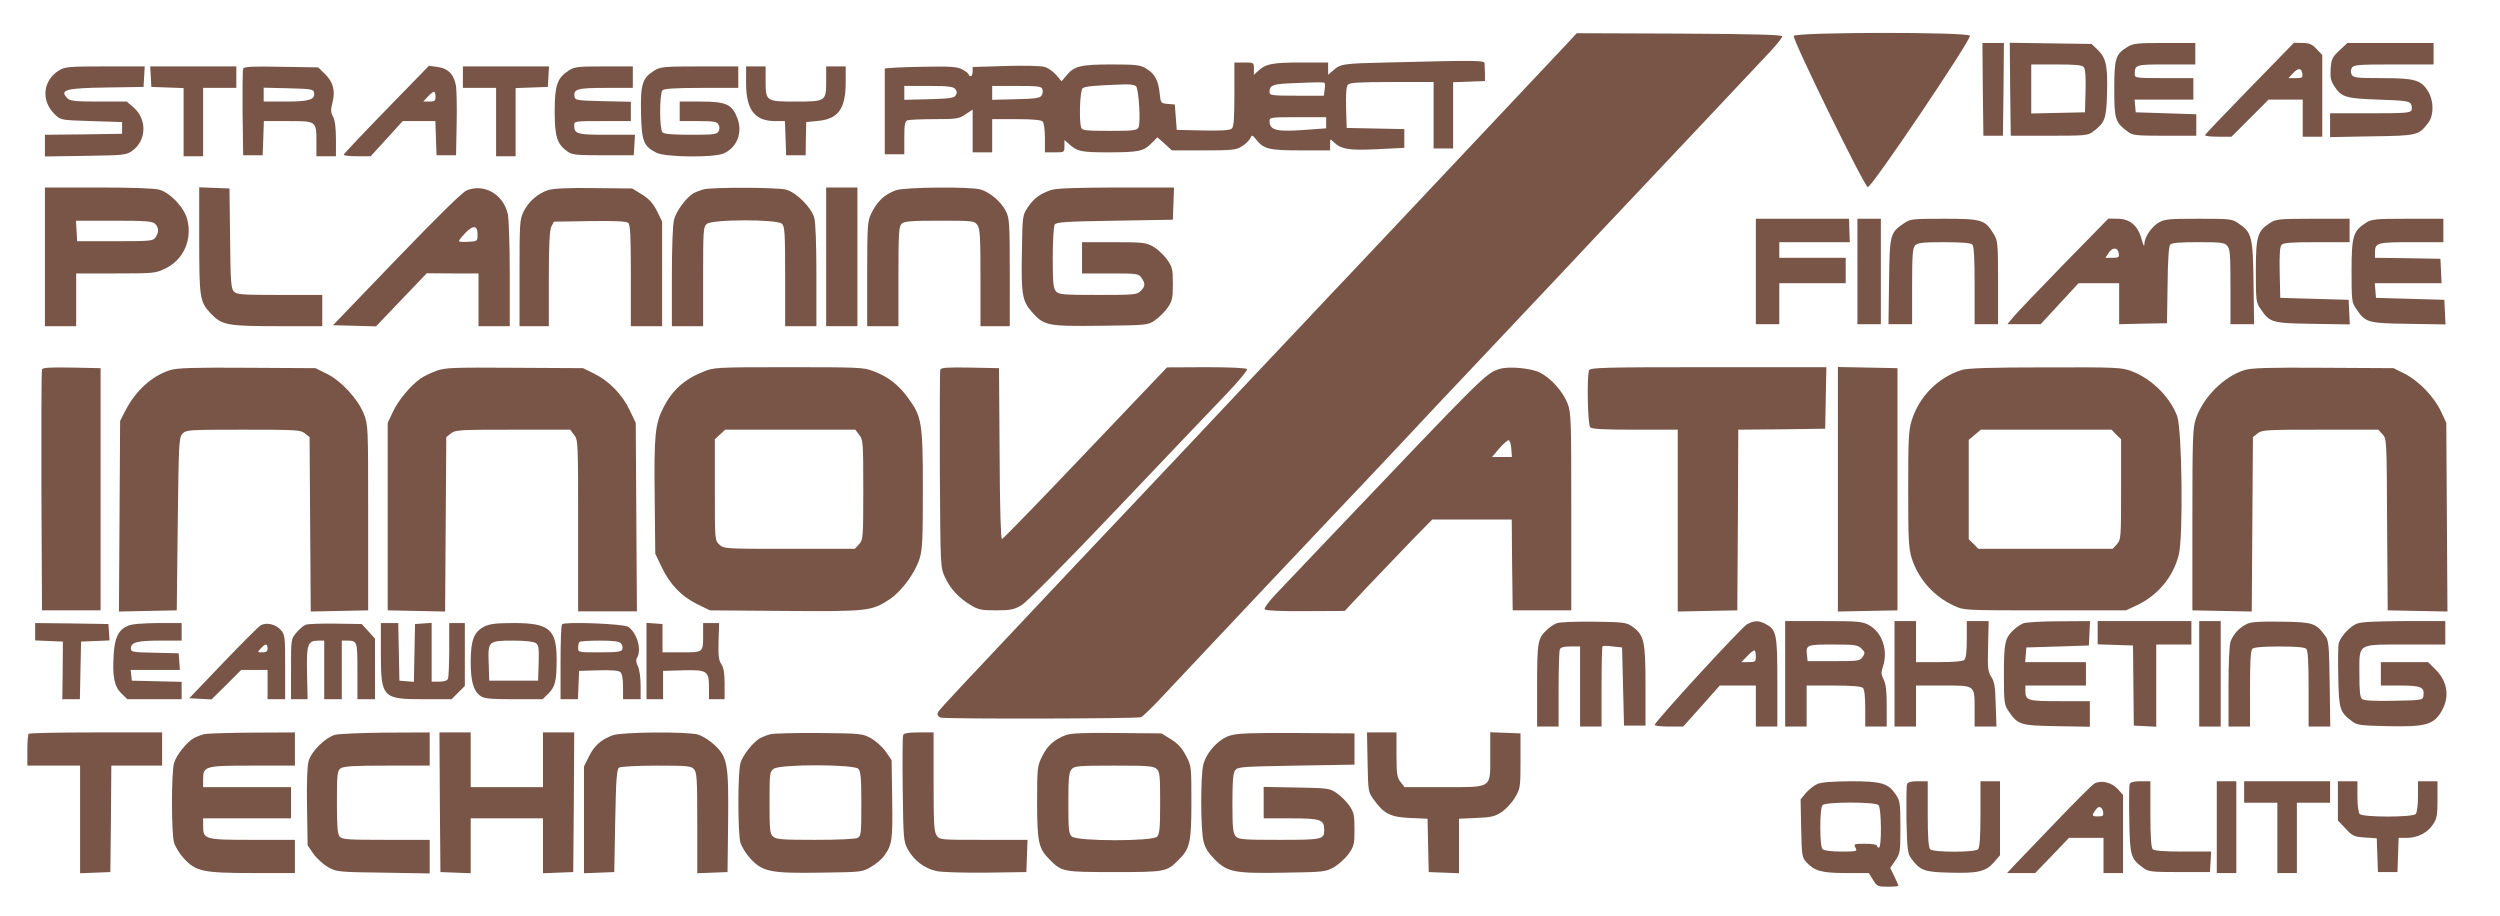 <?xml version="1.0" standalone="no"?>
<!DOCTYPE svg PUBLIC "-//W3C//DTD SVG 20010904//EN"
 "http://www.w3.org/TR/2001/REC-SVG-20010904/DTD/svg10.dtd">
<svg version="1.0" xmlns="http://www.w3.org/2000/svg"
 width="1280pt" height="469pt" viewBox="0 0 1280 469"
 preserveAspectRatio="xMidYMid meet">
<g transform="translate(0,469) scale(0.1,-0.1)"
fill="#795548" stroke="none">
<path d="M8020 4463 c-30 -32 -124 -132 -210 -223 -155 -164 -374 -397 -645
-685 -77 -82 -181 -192 -231 -245 -49 -52 -171 -180 -269 -285 -98 -104 -213
-226 -255 -270 -70 -74 -160 -170 -334 -355 -90 -96 -218 -231 -321 -340 -44
-47 -155 -164 -246 -260 -90 -96 -270 -287 -399 -424 -308 -327 -310 -329
-310 -342 0 -7 7 -15 16 -18 22 -8 1005 -6 1026 2 10 4 69 61 130 128 266 283
769 817 857 909 53 55 202 213 331 350 129 138 306 327 395 420 89 94 275 292
415 440 139 149 322 342 405 430 202 214 628 666 696 739 29 32 54 63 54 70 0
8 -141 12 -526 14 l-526 2 -53 -57z"/>
<path d="M9184 4506 c-7 -19 361 -770 379 -774 19 -4 530 755 523 775 -8 20
-894 19 -902 -1z"/>
<path d="M10152 4233 l3 -238 50 0 50 0 3 238 2 237 -55 0 -55 0 2 -237z"/>
<path d="M10292 4233 l3 -238 197 0 c183 0 198 1 224 21 61 45 69 65 72 197 4
139 -5 181 -48 222 l-31 30 -210 3 -209 3 2 -238z m377 113 c8 -9 11 -51 9
-122 l-3 -109 -137 -3 -138 -3 0 126 0 125 129 0 c98 0 131 -3 140 -14z"/>
<path d="M10893 4450 c-61 -37 -68 -58 -68 -216 0 -156 5 -170 69 -218 25 -19
41 -21 189 -21 l162 0 0 55 0 55 -155 5 -155 5 -3 33 -3 32 150 0 151 0 0 55
0 55 -150 0 c-141 0 -150 1 -150 19 0 50 3 51 161 51 l149 0 0 55 0 55 -157 0
c-139 0 -162 -2 -190 -20z"/>
<path d="M11518 4238 c-125 -128 -228 -236 -228 -240 0 -5 30 -8 68 -8 l67 0
95 95 95 95 87 0 88 0 0 -95 0 -95 50 0 50 0 0 209 0 209 -29 31 c-24 25 -37
31 -73 31 l-43 1 -227 -233z m270 74 c3 -19 -1 -22 -34 -22 l-37 0 23 25 c27
29 44 28 48 -3z"/>
<path d="M11978 4432 c-37 -35 -42 -45 -45 -93 -3 -42 0 -61 16 -86 38 -61 59
-67 229 -73 128 -4 157 -8 165 -21 6 -9 7 -24 4 -33 -6 -14 -31 -16 -212 -16
l-205 0 0 -61 0 -61 214 4 c235 3 240 5 290 71 28 38 27 112 -2 159 -36 59
-69 68 -236 68 -127 0 -146 2 -155 17 -6 11 -6 24 0 35 9 16 29 18 214 18
l205 0 0 55 0 55 -220 0 -221 0 -41 -38z"/>
<path d="M7100 4370 c-227 -5 -237 -7 -277 -43 l-23 -20 0 31 0 32 -139 0
c-145 0 -181 -7 -218 -42 l-23 -21 0 31 c0 32 -1 32 -50 32 l-50 0 0 -164 c0
-127 -3 -166 -14 -175 -9 -8 -57 -11 -147 -9 l-134 3 -5 65 -5 65 -36 3 c-36
3 -36 3 -42 58 -7 64 -25 97 -70 124 -28 17 -51 20 -175 20 -158 0 -193 -8
-232 -57 l-25 -29 -28 33 c-16 18 -43 37 -61 41 -18 5 -107 7 -199 4 l-167 -5
0 -23 c0 -13 -4 -24 -10 -24 -5 0 -10 4 -10 8 0 5 -15 17 -32 26 -28 15 -59
17 -216 14 -100 -2 -182 -6 -182 -10 0 -5 0 -105 0 -223 l0 -215 50 0 50 0 0
84 c0 67 3 85 16 90 9 3 71 6 138 6 115 0 126 2 160 25 l36 24 0 -109 0 -110
50 0 50 0 0 85 0 85 123 0 c82 0 127 -4 135 -12 7 -7 12 -42 12 -85 l0 -73 50
0 c49 0 50 0 50 32 l0 31 23 -20 c41 -38 63 -43 195 -43 161 0 186 5 226 45
l32 32 37 -33 37 -34 162 0 c144 0 167 2 195 20 17 10 37 28 43 40 11 21 11
21 32 -5 38 -48 65 -55 228 -55 l150 0 0 31 c0 29 1 29 17 13 39 -38 76 -45
223 -38 l140 7 0 48 0 48 -147 3 -148 3 -3 104 c-2 67 1 108 9 117 9 11 54 14
225 14 l214 0 0 -170 0 -170 50 0 50 0 0 170 0 169 82 3 81 3 0 38 c-1 20 -2
44 -2 52 -1 16 -28 17 -501 5z m-318 -105 c2 -3 3 -18 0 -35 l-4 -30 -139 0
c-126 0 -139 2 -139 18 0 34 15 41 95 45 165 7 182 7 187 2z m-965 -17 c14
-18 24 -190 12 -211 -9 -15 -28 -17 -148 -17 -117 0 -140 2 -145 16 -12 31 -7
191 7 202 12 10 53 14 213 20 32 1 55 -3 61 -10z m-926 -14 c9 -11 10 -20 2
-32 -8 -14 -31 -17 -137 -20 l-126 -3 0 36 0 35 124 0 c101 0 126 -3 137 -16z
m446 0 c3 -9 2 -24 -4 -33 -8 -13 -33 -17 -132 -19 l-121 -3 0 36 0 35 125 0
c107 0 127 -2 132 -16z m1453 -173 l0 -28 -82 -6 c-171 -14 -208 -6 -208 44 0
18 8 19 145 19 l145 0 0 -29z"/>
<path d="M303 4330 c-84 -51 -95 -156 -22 -226 30 -29 30 -29 187 -34 l157 -5
0 -30 0 -30 -197 -3 -198 -2 0 -56 0 -55 208 3 c196 3 209 4 239 26 73 52 77
160 8 221 l-36 31 -144 0 c-117 0 -146 3 -159 16 -44 44 -11 53 200 56 l189 3
3 53 3 52 -203 0 c-184 0 -206 -2 -235 -20z"/>
<path d="M772 4298 l3 -53 83 -3 82 -3 0 -174 0 -175 50 0 50 0 0 175 0 175
85 0 85 0 0 55 0 55 -221 0 -220 0 3 -52z"/>
<path d="M1245 4338 c-3 -7 -4 -110 -3 -228 l3 -215 50 0 50 0 3 88 3 87 124
0 c146 0 145 1 145 -109 l0 -71 50 0 50 0 0 88 c0 57 -5 97 -15 115 -12 23
-12 36 -3 71 16 60 4 106 -38 147 l-35 34 -190 3 c-151 3 -190 1 -194 -10z
m363 -122 c7 -36 -24 -46 -145 -46 l-113 0 0 35 0 36 127 -3 c117 -3 128 -5
131 -22z"/>
<path d="M1978 4129 c-120 -123 -218 -227 -218 -231 0 -5 31 -8 69 -8 l69 0
82 90 82 90 84 0 83 0 3 -87 3 -88 50 0 50 0 3 155 c2 85 0 174 -3 198 -9 59
-40 92 -94 99 l-45 6 -218 -224z m252 66 c0 -21 -5 -25 -32 -25 l-31 0 23 25
c13 14 27 25 32 25 4 0 8 -11 8 -25z"/>
<path d="M2370 4295 l0 -55 85 0 85 0 0 -175 0 -175 50 0 50 0 0 175 0 174 83
3 82 3 3 53 3 52 -220 0 -221 0 0 -55z"/>
<path d="M2909 4327 c-56 -37 -69 -75 -69 -207 0 -128 12 -167 63 -204 26 -19
42 -21 185 -21 l157 0 3 53 3 52 -143 0 c-153 0 -168 4 -168 47 0 23 0 23 145
23 l145 0 0 50 0 49 -142 3 c-128 3 -143 5 -146 21 -8 41 13 47 159 47 l139 0
0 55 0 55 -149 0 c-137 0 -151 -2 -182 -23z"/>
<path d="M3352 4330 c-63 -39 -73 -69 -70 -217 3 -147 13 -172 79 -205 44 -23
291 -26 343 -4 69 29 100 107 71 182 -27 70 -57 84 -187 84 l-108 0 0 -50 0
-50 95 0 c80 0 96 -3 104 -18 6 -11 6 -24 0 -35 -9 -15 -27 -17 -142 -17 -90
0 -137 4 -145 12 -16 16 -16 200 0 216 8 8 67 12 200 12 l188 0 0 55 0 55
-197 0 c-180 0 -201 -2 -231 -20z"/>
<path d="M3820 4264 c0 -136 44 -194 149 -194 l50 0 3 -87 3 -88 50 0 50 0 1
85 2 85 61 6 c104 10 141 63 141 199 l0 80 -50 0 -50 0 0 -74 c0 -105 -2 -106
-155 -106 -153 0 -155 1 -155 106 l0 74 -50 0 -50 0 0 -86z"/>
<path d="M230 3375 l0 -355 80 0 80 0 0 135 0 135 203 0 c198 0 204 1 255 26
92 45 137 147 111 250 -16 62 -87 137 -144 153 -24 7 -146 11 -312 11 l-273 0
0 -355z m564 169 c20 -19 20 -44 2 -70 -13 -18 -28 -19 -208 -19 l-193 0 -3
53 -3 52 195 0 c164 0 197 -3 210 -16z"/>
<path d="M1020 3460 c0 -294 3 -315 58 -374 57 -60 83 -66 340 -66 l232 0 0
80 0 80 -218 0 c-199 0 -220 2 -235 18 -14 16 -17 53 -19 273 l-3 254 -77 3
-78 3 0 -271z"/>
<path d="M2389 3715 c-23 -10 -145 -130 -360 -353 l-324 -337 110 -3 110 -3
130 136 130 136 133 -1 132 0 0 -135 0 -135 80 0 80 0 0 268 c0 147 -5 285
-10 306 -23 102 -122 158 -211 121z m56 -225 c0 -35 0 -35 -47 -38 -27 -2 -48
0 -48 4 0 5 15 23 32 41 41 42 63 40 63 -7z"/>
<path d="M2807 3717 c-53 -17 -101 -59 -126 -110 -20 -41 -21 -59 -21 -315 l0
-272 75 0 75 0 0 243 c0 175 4 249 13 267 l13 25 183 3 c127 2 188 -1 197 -9
11 -9 14 -62 14 -270 l0 -259 80 0 80 0 0 268 0 268 -27 55 c-21 40 -40 61
-77 84 l-49 30 -196 2 c-131 2 -208 -2 -234 -10z"/>
<path d="M3605 3721 c-16 -4 -40 -13 -52 -19 -37 -20 -91 -92 -102 -137 -7
-26 -11 -145 -11 -294 l0 -251 80 0 80 0 0 253 c0 233 1 255 18 270 27 25 362
25 386 1 14 -13 16 -52 16 -270 l0 -254 80 0 80 0 0 258 c0 157 -4 273 -11
297 -15 53 -91 129 -144 144 -44 12 -371 13 -420 2z"/>
<path d="M4230 3375 l0 -355 80 0 80 0 0 355 0 355 -80 0 -80 0 0 -355z"/>
<path d="M4587 3716 c-59 -22 -97 -57 -127 -121 -18 -36 -20 -64 -20 -307 l0
-268 80 0 80 0 0 254 c0 218 2 257 16 270 13 13 45 16 194 16 173 0 179 -1
194 -22 14 -19 16 -62 16 -270 l0 -248 75 0 75 0 0 275 c0 255 -2 279 -20 314
-24 48 -83 98 -130 111 -55 15 -387 12 -433 -4z"/>
<path d="M5378 3716 c-56 -20 -85 -42 -116 -88 -27 -41 -27 -43 -30 -232 -4
-212 2 -247 50 -302 64 -72 79 -75 352 -72 240 3 243 3 279 28 21 14 50 43 65
64 24 35 27 48 27 122 0 76 -2 86 -30 126 -17 23 -49 53 -70 65 -37 21 -53 23
-202 23 l-163 0 0 -80 0 -80 144 0 c138 0 146 -1 160 -22 21 -30 20 -44 -4
-68 -19 -19 -33 -20 -218 -20 -180 0 -200 2 -215 18 -14 16 -17 43 -17 173 0
85 5 161 10 169 8 13 57 16 307 20 l298 5 3 83 3 82 -298 0 c-222 -1 -308 -4
-335 -14z"/>
<path d="M8990 3300 l0 -270 60 0 60 0 0 105 0 105 170 0 170 0 0 65 0 65
-170 0 -170 0 0 40 0 40 181 0 180 0 -2 60 -2 60 -239 0 -238 0 0 -270z"/>
<path d="M9510 3300 l0 -270 60 0 60 0 0 270 0 270 -60 0 -60 0 0 -270z"/>
<path d="M9750 3548 c-73 -50 -75 -55 -78 -299 l-3 -219 60 0 61 0 0 194 c0
164 3 197 16 210 12 13 41 16 148 16 89 0 136 -4 144 -12 9 -9 12 -69 12 -210
l0 -198 60 0 60 0 0 213 c0 204 -1 214 -23 250 -44 72 -60 77 -253 77 -161 0
-173 -1 -204 -22z"/>
<path d="M10567 3338 c-125 -128 -241 -250 -258 -270 l-31 -38 85 0 85 0 97
105 97 105 104 0 104 0 0 -105 0 -105 123 3 122 2 3 194 c1 123 6 199 13 208
9 10 46 13 144 13 115 0 134 -2 148 -18 15 -16 17 -46 17 -210 l0 -192 61 0
60 0 -3 213 c-3 237 -9 258 -78 304 -31 22 -43 23 -204 23 -153 0 -174 -2
-204 -20 -38 -23 -72 -74 -73 -110 0 -16 -5 -7 -14 25 -18 69 -60 105 -123
105 l-47 1 -228 -233z m281 54 c3 -19 -1 -22 -33 -22 l-35 0 16 25 c20 31 48
29 52 -3z"/>
<path d="M11623 3549 c-65 -42 -73 -68 -73 -246 0 -150 1 -162 23 -193 48 -72
58 -75 268 -78 l190 -3 -3 63 -3 63 -175 5 -175 5 -3 129 c-2 86 1 133 9 142
9 11 48 14 180 14 l169 0 0 60 0 60 -187 0 c-173 0 -191 -2 -220 -21z"/>
<path d="M12113 3549 c-65 -42 -73 -68 -73 -246 0 -150 1 -162 23 -193 48 -72
58 -75 268 -78 l190 -3 -3 63 -3 63 -175 5 -175 5 -3 38 -3 37 171 0 171 0 -3
63 -3 62 -167 3 -168 2 0 28 c0 49 11 52 187 52 l163 0 0 60 0 60 -182 0
c-168 0 -186 -2 -215 -21z"/>
<path d="M215 2798 c-3 -7 -4 -287 -3 -623 l3 -610 150 0 150 0 0 620 0 620
-148 3 c-112 2 -149 0 -152 -10z"/>
<path d="M871 2795 c-94 -30 -175 -104 -229 -207 l-27 -53 -3 -488 -3 -488
148 3 148 3 5 441 c5 417 6 443 24 463 19 20 27 21 311 21 273 0 294 -1 316
-19 l24 -19 3 -446 3 -447 147 3 147 3 0 475 c0 475 0 475 -23 533 -31 76
-116 168 -190 204 l-57 28 -350 2 c-277 2 -359 -1 -394 -12z"/>
<path d="M2233 2791 c-29 -11 -65 -28 -81 -40 -51 -36 -113 -111 -140 -169
l-27 -57 0 -480 0 -480 147 -3 147 -3 3 447 3 446 24 19 c22 18 43 19 316 19
l294 0 20 -26 c21 -26 21 -37 21 -465 l0 -439 150 0 151 0 -3 483 -3 482 -31
65 c-38 80 -105 149 -182 187 l-57 28 -350 2 c-322 2 -354 1 -402 -16z"/>
<path d="M3599 2786 c-97 -39 -158 -95 -203 -184 -42 -83 -48 -145 -44 -457
l3 -290 32 -67 c42 -89 101 -151 182 -191 l66 -32 383 -3 c425 -3 445 -1 536
59 62 41 131 135 154 208 15 48 17 99 17 356 0 344 -5 372 -78 471 -49 66
-101 106 -176 134 -48 19 -78 20 -434 20 -376 0 -383 -1 -438 -24z m800 -322
c20 -25 21 -39 21 -282 0 -249 -1 -256 -22 -279 l-21 -23 -336 0 c-330 0 -335
0 -358 22 -23 21 -23 23 -23 280 l0 259 26 24 27 25 333 0 333 0 20 -26z"/>
<path d="M4814 2797 c-2 -7 -3 -238 -2 -513 3 -497 3 -499 26 -549 28 -60 71
-107 132 -143 39 -24 56 -27 130 -27 72 0 92 4 128 25 27 15 217 206 500 504
251 264 503 529 560 588 57 60 100 113 97 118 -4 6 -85 10 -208 10 l-202 -1
-418 -439 c-230 -242 -422 -440 -427 -440 -6 0 -11 168 -12 438 l-3 437 -148
3 c-116 2 -149 0 -153 -11z"/>
<path d="M7678 2801 c-72 -23 -70 -22 -878 -871 -112 -118 -233 -245 -268
-282 -35 -37 -61 -72 -57 -78 4 -6 80 -10 208 -9 l202 1 119 127 c66 69 167
174 224 234 l105 107 203 0 204 0 2 -232 3 -233 150 0 150 0 0 505 c0 473 -1
508 -19 554 -23 60 -85 130 -141 158 -44 23 -161 34 -207 19z m60 -409 l3 -42
-51 0 -51 0 38 45 c21 24 43 43 48 41 6 -1 11 -21 13 -44z"/>
<path d="M8136 2794 c-12 -30 -7 -279 6 -292 9 -9 74 -12 230 -12 l218 0 0
-465 0 -466 153 3 152 3 3 462 2 463 223 2 222 3 3 158 3 157 -605 0 c-541 0
-604 -2 -610 -16z"/>
<path d="M9410 2185 l0 -626 153 3 152 3 0 620 0 620 -152 3 -153 3 0 -626z"/>
<path d="M10045 2796 c-122 -38 -218 -135 -257 -258 -16 -52 -18 -96 -18 -353
0 -257 2 -301 18 -353 34 -107 113 -196 218 -244 48 -23 54 -23 464 -23 l415
0 56 26 c107 51 185 144 214 257 24 92 17 645 -8 712 -38 99 -131 191 -232
229 -53 20 -74 21 -443 20 -281 0 -398 -4 -427 -13z m790 -331 l25 -24 0 -257
c0 -251 -1 -258 -22 -281 l-21 -23 -344 0 -344 0 -24 25 -25 24 0 255 0 254
31 26 31 26 334 0 335 0 24 -25z"/>
<path d="M11491 2795 c-105 -33 -210 -138 -248 -248 -16 -47 -18 -95 -18 -517
l0 -465 152 -3 152 -3 3 447 3 446 24 19 c22 18 43 19 320 19 l298 0 21 -23
c22 -23 22 -28 24 -463 l3 -439 153 -3 153 -3 -3 483 -3 483 -27 58 c-35 75
-113 156 -185 193 l-58 29 -360 2 c-285 2 -369 -1 -404 -12z"/>
<path d="M7970 1499 c-14 -6 -36 -20 -48 -32 -49 -45 -52 -62 -52 -287 l0
-210 55 0 55 0 0 189 c0 104 3 196 6 205 4 12 20 16 55 16 l49 0 0 -205 0
-205 55 0 55 0 0 203 c0 112 2 206 5 208 2 3 26 3 52 -1 l48 -5 5 -200 5 -200
55 0 55 0 0 205 c0 229 -7 259 -69 303 -29 20 -43 22 -196 24 -96 1 -175 -2
-190 -8z"/>
<path d="M8945 1494 c-26 -13 -464 -490 -473 -515 -2 -5 30 -9 71 -9 l75 0 94
105 93 105 93 0 92 0 0 -105 0 -105 55 0 55 0 0 225 c0 249 -4 271 -60 300
-36 19 -57 19 -95 -1z m45 -164 c0 -28 -3 -30 -37 -30 l-37 0 29 30 c16 17 32
30 37 30 4 0 8 -13 8 -30z"/>
<path d="M9140 1240 l0 -270 55 0 55 0 0 105 0 105 138 0 c94 0 142 -4 150
-12 8 -8 12 -46 12 -105 l0 -93 55 0 55 0 0 105 c0 77 -4 114 -16 136 -12 24
-13 37 -5 61 30 84 0 178 -69 217 -35 19 -53 21 -234 21 l-196 0 0 -270z m391
129 c18 -18 19 -23 6 -42 -14 -21 -22 -22 -148 -22 l-134 0 -3 28 c-7 56 -3
57 133 57 113 0 127 -2 146 -21z"/>
<path d="M9700 1240 l0 -270 55 0 55 0 0 105 0 105 140 0 c165 0 160 4 160
-124 l0 -86 56 0 56 0 -4 113 c-2 92 -7 118 -23 142 -17 27 -19 44 -16 158 l3
127 -56 0 -56 0 0 -93 c0 -59 -4 -97 -12 -105 -8 -8 -52 -12 -130 -12 l-118 0
0 105 0 105 -55 0 -55 0 0 -270z"/>
<path d="M10360 1499 c-14 -6 -36 -20 -48 -32 -47 -43 -52 -67 -52 -230 0
-143 2 -156 23 -187 48 -71 60 -75 248 -78 l169 -3 0 65 0 66 -153 0 c-165 0
-177 3 -177 52 l0 28 155 0 155 0 0 60 0 60 -156 0 -155 0 3 38 3 37 160 5
160 5 3 63 3 62 -158 -1 c-87 0 -169 -5 -183 -10z"/>
<path d="M10740 1450 l0 -59 91 -3 90 -3 2 -205 2 -205 58 -3 57 -3 0 211 0
210 90 0 90 0 0 60 0 60 -240 0 -240 0 0 -60z"/>
<path d="M11260 1240 l0 -270 55 0 55 0 0 270 0 270 -55 0 -55 0 0 -270z"/>
<path d="M11505 1496 c-37 -17 -70 -52 -84 -89 -7 -17 -11 -112 -11 -233 l0
-204 55 0 55 0 0 193 c0 137 3 196 12 205 8 8 53 12 138 12 85 0 130 -4 138
-12 9 -9 12 -68 12 -205 l0 -193 56 0 55 0 -3 219 c-3 204 -5 222 -24 247 -47
64 -62 69 -222 71 -108 2 -155 -1 -177 -11z"/>
<path d="M12065 1496 c-36 -15 -82 -67 -91 -100 -3 -13 -4 -91 -2 -174 3 -164
8 -179 72 -226 24 -19 44 -21 183 -24 185 -4 229 7 268 67 49 76 40 158 -25
223 l-38 38 -121 0 -121 0 0 -60 0 -60 99 0 c107 0 125 -8 119 -52 -3 -23 -5
-23 -152 -26 -101 -2 -153 1 -162 9 -11 9 -14 41 -14 130 0 158 -14 149 242
149 l198 0 0 60 0 60 -212 0 c-154 -1 -221 -4 -243 -14z"/>
<path d="M180 1456 l0 -45 71 -3 71 -3 -1 -147 -2 -148 45 0 45 0 3 148 3 147
73 3 73 3 -3 42 -3 42 -187 3 -188 2 0 -44z"/>
<path d="M655 1486 c-49 -21 -68 -60 -73 -148 -7 -112 3 -162 39 -198 l31 -30
139 0 139 0 0 45 0 44 -127 3 -128 3 -3 28 -3 27 126 0 126 0 -3 43 -3 42
-122 3 c-114 2 -123 4 -123 22 0 31 32 40 149 40 l111 0 0 45 0 45 -122 0
c-80 -1 -134 -5 -153 -14z"/>
<path d="M1334 1488 c-11 -7 -98 -94 -193 -193 l-172 -180 57 -3 57 -3 76 75
76 76 68 0 67 0 0 -75 0 -75 45 0 45 0 0 164 c0 157 -1 166 -22 190 -27 31
-75 41 -104 24z m36 -118 c0 -15 -7 -20 -27 -20 -25 0 -26 0 -8 20 10 11 22
20 27 20 4 0 8 -9 8 -20z"/>
<path d="M1564 1491 c-11 -5 -33 -23 -47 -41 -27 -31 -27 -33 -27 -186 l0
-154 43 0 42 0 -3 134 c-3 148 3 166 59 166 l29 0 0 -150 0 -150 45 0 45 0 0
150 0 150 24 0 c56 0 56 -1 56 -156 l0 -144 45 0 45 0 0 155 0 155 -34 38 -34
37 -134 2 c-73 1 -142 -1 -154 -6z"/>
<path d="M1950 1350 c0 -232 7 -240 218 -240 l144 0 34 34 34 34 0 161 0 161
-40 0 -40 0 0 -134 c0 -74 -3 -141 -6 -150 -4 -11 -19 -16 -45 -16 l-39 0 0
151 0 150 -42 -3 -43 -3 -3 -148 -3 -148 -37 3 -37 3 -3 148 -3 147 -44 0 -45
0 0 -150z"/>
<path d="M2480 1482 c-53 -26 -70 -70 -70 -180 0 -102 14 -150 51 -176 19 -13
51 -16 170 -16 l147 0 30 29 c35 35 42 66 42 175 0 154 -38 186 -220 186 -89
0 -123 -4 -150 -18z m264 -85 c14 -10 16 -26 14 -102 l-3 -90 -125 0 -125 0
-3 90 c-4 113 -2 115 128 115 62 0 102 -5 114 -13z"/>
<path d="M2878 1494 c-5 -4 -8 -92 -8 -196 l0 -188 45 0 44 0 3 73 3 72 99 3
c64 2 103 -1 112 -9 9 -8 14 -33 14 -75 l0 -64 45 0 45 0 0 70 c0 42 -6 82
-14 99 -9 17 -11 32 -5 42 26 41 1 129 -45 160 -23 15 -324 27 -338 13z m302
-99 c7 -8 10 -22 6 -30 -4 -12 -26 -15 -116 -15 -109 0 -110 0 -110 23 0 13 3
27 7 30 3 4 50 7 103 7 74 0 101 -4 110 -15z"/>
<path d="M3310 1306 l0 -196 43 0 42 0 0 73 0 72 101 3 c125 3 134 -2 134 -89
l0 -59 40 0 40 0 0 78 c0 57 -5 84 -17 102 -13 19 -16 43 -14 117 l3 93 -41 0
-41 0 0 -59 c0 -93 2 -91 -110 -91 l-98 0 0 73 0 72 -41 3 -41 3 0 -195z"/>
<path d="M147 933 c-4 -3 -7 -42 -7 -85 l0 -78 135 0 135 0 0 -275 0 -276 78
3 77 3 3 273 2 272 130 0 130 0 0 85 0 85 -338 0 c-186 0 -342 -3 -345 -7z"/>
<path d="M1045 931 c-16 -4 -39 -13 -51 -19 -36 -19 -92 -89 -103 -129 -14
-50 -14 -357 0 -407 6 -21 29 -58 51 -82 61 -66 99 -74 355 -74 l213 0 0 85 0
85 -218 0 c-246 0 -252 2 -252 73 l0 37 225 0 225 0 0 80 0 80 -225 0 -225 0
0 38 c0 70 7 72 253 72 l217 0 0 85 0 85 -217 -1 c-120 -1 -231 -4 -248 -8z"/>
<path d="M1716 928 c-50 -14 -121 -83 -136 -135 -7 -24 -10 -107 -8 -235 l3
-196 30 -44 c17 -24 51 -54 75 -68 44 -24 51 -25 283 -28 l237 -4 0 86 0 86
-224 0 c-196 0 -225 2 -237 17 -11 12 -14 55 -14 175 0 146 2 161 19 174 16
11 65 14 238 14 l218 0 0 85 0 85 -222 -1 c-123 -1 -241 -6 -262 -11z"/>
<path d="M2252 583 l3 -358 78 -3 77 -3 0 141 0 140 185 0 185 0 0 -140 0
-141 78 3 77 3 3 358 2 357 -80 0 -80 0 0 -140 0 -140 -185 0 -185 0 0 140 0
140 -80 0 -80 0 2 -357z"/>
<path d="M3139 926 c-59 -21 -96 -53 -123 -108 l-26 -52 0 -273 0 -274 78 3
77 3 5 263 c4 219 8 264 20 272 8 5 94 10 191 10 158 0 178 -2 192 -18 15 -16
17 -50 17 -276 l0 -257 78 3 77 3 3 254 c3 303 -3 335 -72 399 -24 22 -61 45
-82 51 -56 16 -390 13 -435 -3z"/>
<path d="M3945 931 c-16 -4 -39 -13 -51 -19 -36 -19 -92 -89 -103 -129 -14
-50 -14 -357 0 -407 6 -21 29 -58 51 -82 63 -68 104 -76 361 -72 209 3 213 3
257 30 25 14 54 39 66 55 42 58 45 81 42 291 l-3 200 -30 44 c-17 24 -51 54
-75 68 -44 24 -51 25 -265 27 -121 1 -233 -2 -250 -6z m449 -177 c13 -13 16
-44 16 -179 0 -152 -1 -165 -19 -175 -12 -6 -100 -10 -217 -10 -170 0 -200 2
-216 17 -16 14 -18 34 -18 174 0 152 1 158 22 173 33 24 409 23 432 0z"/>
<path d="M4624 926 c-3 -8 -4 -133 -2 -278 3 -249 4 -265 25 -305 31 -58 87
-100 148 -113 28 -6 139 -9 255 -8 l205 3 3 83 3 82 -225 0 c-221 0 -225 0
-240 22 -14 19 -16 63 -16 275 l0 253 -75 0 c-56 0 -77 -4 -81 -14z"/>
<path d="M5459 927 c-60 -22 -96 -54 -123 -109 -25 -50 -26 -58 -26 -237 0
-205 8 -237 66 -294 61 -61 67 -62 329 -62 262 0 268 1 329 62 58 57 66 89 66
294 0 185 0 187 -28 240 -20 39 -41 62 -77 84 l-48 30 -226 2 c-168 2 -235 -1
-262 -10z m463 -174 c16 -14 18 -34 18 -174 0 -130 -3 -160 -16 -173 -24 -24
-409 -24 -436 1 -16 14 -18 34 -18 171 0 131 3 158 17 174 15 16 35 18 216 18
172 0 203 -2 219 -17z"/>
<path d="M6298 924 c-59 -18 -121 -85 -137 -149 -15 -58 -14 -334 1 -393 8
-33 25 -60 58 -93 65 -65 102 -72 360 -67 197 3 207 4 250 28 24 14 58 45 75
68 28 40 30 50 30 126 0 74 -3 87 -27 122 -15 21 -44 50 -65 64 -35 24 -44 25
-205 28 l-168 3 0 -80 0 -81 139 0 c153 0 171 -6 171 -59 0 -49 -9 -51 -230
-51 -188 0 -208 2 -223 18 -14 16 -17 43 -17 168 0 114 3 155 14 170 14 18 32
19 313 24 l298 5 0 80 0 80 -295 2 c-233 1 -305 -1 -342 -13z"/>
<path d="M7002 788 c3 -152 3 -153 33 -194 51 -71 86 -88 186 -92 l88 -4 3
-136 3 -137 78 -3 77 -3 0 140 0 139 88 4 c76 3 94 7 130 30 22 15 54 49 69
75 27 46 28 53 28 188 l0 140 -77 3 -78 3 0 -121 c0 -169 14 -160 -239 -160
l-200 0 -20 26 c-18 23 -21 41 -21 140 l0 114 -76 0 -75 0 3 -152z"/>
<path d="M9305 676 c-17 -7 -43 -28 -59 -46 l-27 -33 3 -148 c3 -141 4 -149
28 -175 41 -44 78 -54 204 -54 l114 0 22 -35 c20 -33 25 -35 76 -35 30 0 54 2
54 5 0 2 -9 24 -21 48 l-21 43 26 38 c25 37 26 45 26 171 0 121 -2 135 -23
166 -39 59 -73 69 -232 69 -94 -1 -150 -5 -170 -14z m313 -108 c15 -15 17
-218 2 -218 -5 0 -10 5 -10 10 0 6 -27 10 -60 10 -58 0 -60 -1 -50 -20 10 -19
8 -20 -73 -20 -51 0 -88 5 -95 12 -8 8 -12 48 -12 113 0 65 4 105 12 113 17
17 269 17 286 0z"/>
<path d="M9764 675 c-3 -8 -4 -91 -3 -184 4 -152 6 -172 25 -197 45 -61 65
-69 197 -72 143 -4 184 5 226 53 l31 36 0 189 0 190 -50 0 -50 0 0 -168 c0
-117 -4 -172 -12 -180 -17 -17 -229 -17 -246 0 -8 8 -12 63 -12 180 l0 168
-50 0 c-36 0 -52 -4 -56 -15z"/>
<path d="M10723 678 c-12 -7 -97 -92 -189 -188 -92 -96 -188 -196 -213 -222
l-45 -48 72 0 72 0 87 90 86 90 88 0 89 0 0 -90 0 -90 50 0 50 0 0 200 0 200
-27 30 c-32 35 -86 47 -120 28z m45 -146 c3 -19 -1 -22 -28 -22 -31 0 -32 5
-7 38 14 18 31 10 35 -16z"/>
<path d="M10904 676 c-3 -8 -4 -91 -2 -185 3 -185 7 -197 72 -245 25 -19 41
-21 184 -21 l157 0 3 53 3 52 -143 0 c-99 0 -148 4 -156 12 -8 8 -12 63 -12
180 l0 168 -50 0 c-35 0 -52 -5 -56 -14z"/>
<path d="M11350 455 l0 -235 50 0 50 0 0 235 0 235 -50 0 -50 0 0 -235z"/>
<path d="M11490 635 l0 -55 85 0 85 0 0 -180 0 -180 50 0 50 0 0 180 0 180 85
0 85 0 0 55 0 55 -220 0 -220 0 0 -55z"/>
<path d="M11970 590 l0 -101 39 -41 c35 -38 43 -42 99 -46 l61 -4 3 -87 3 -86
50 0 50 0 3 88 3 87 42 0 c54 0 106 26 134 69 20 29 23 47 23 127 l0 94 -50 0
-50 0 0 -78 c0 -47 -5 -83 -12 -90 -17 -17 -269 -17 -286 0 -7 7 -12 43 -12
90 l0 78 -50 0 -50 0 0 -100z"/>
</g>
</svg>
